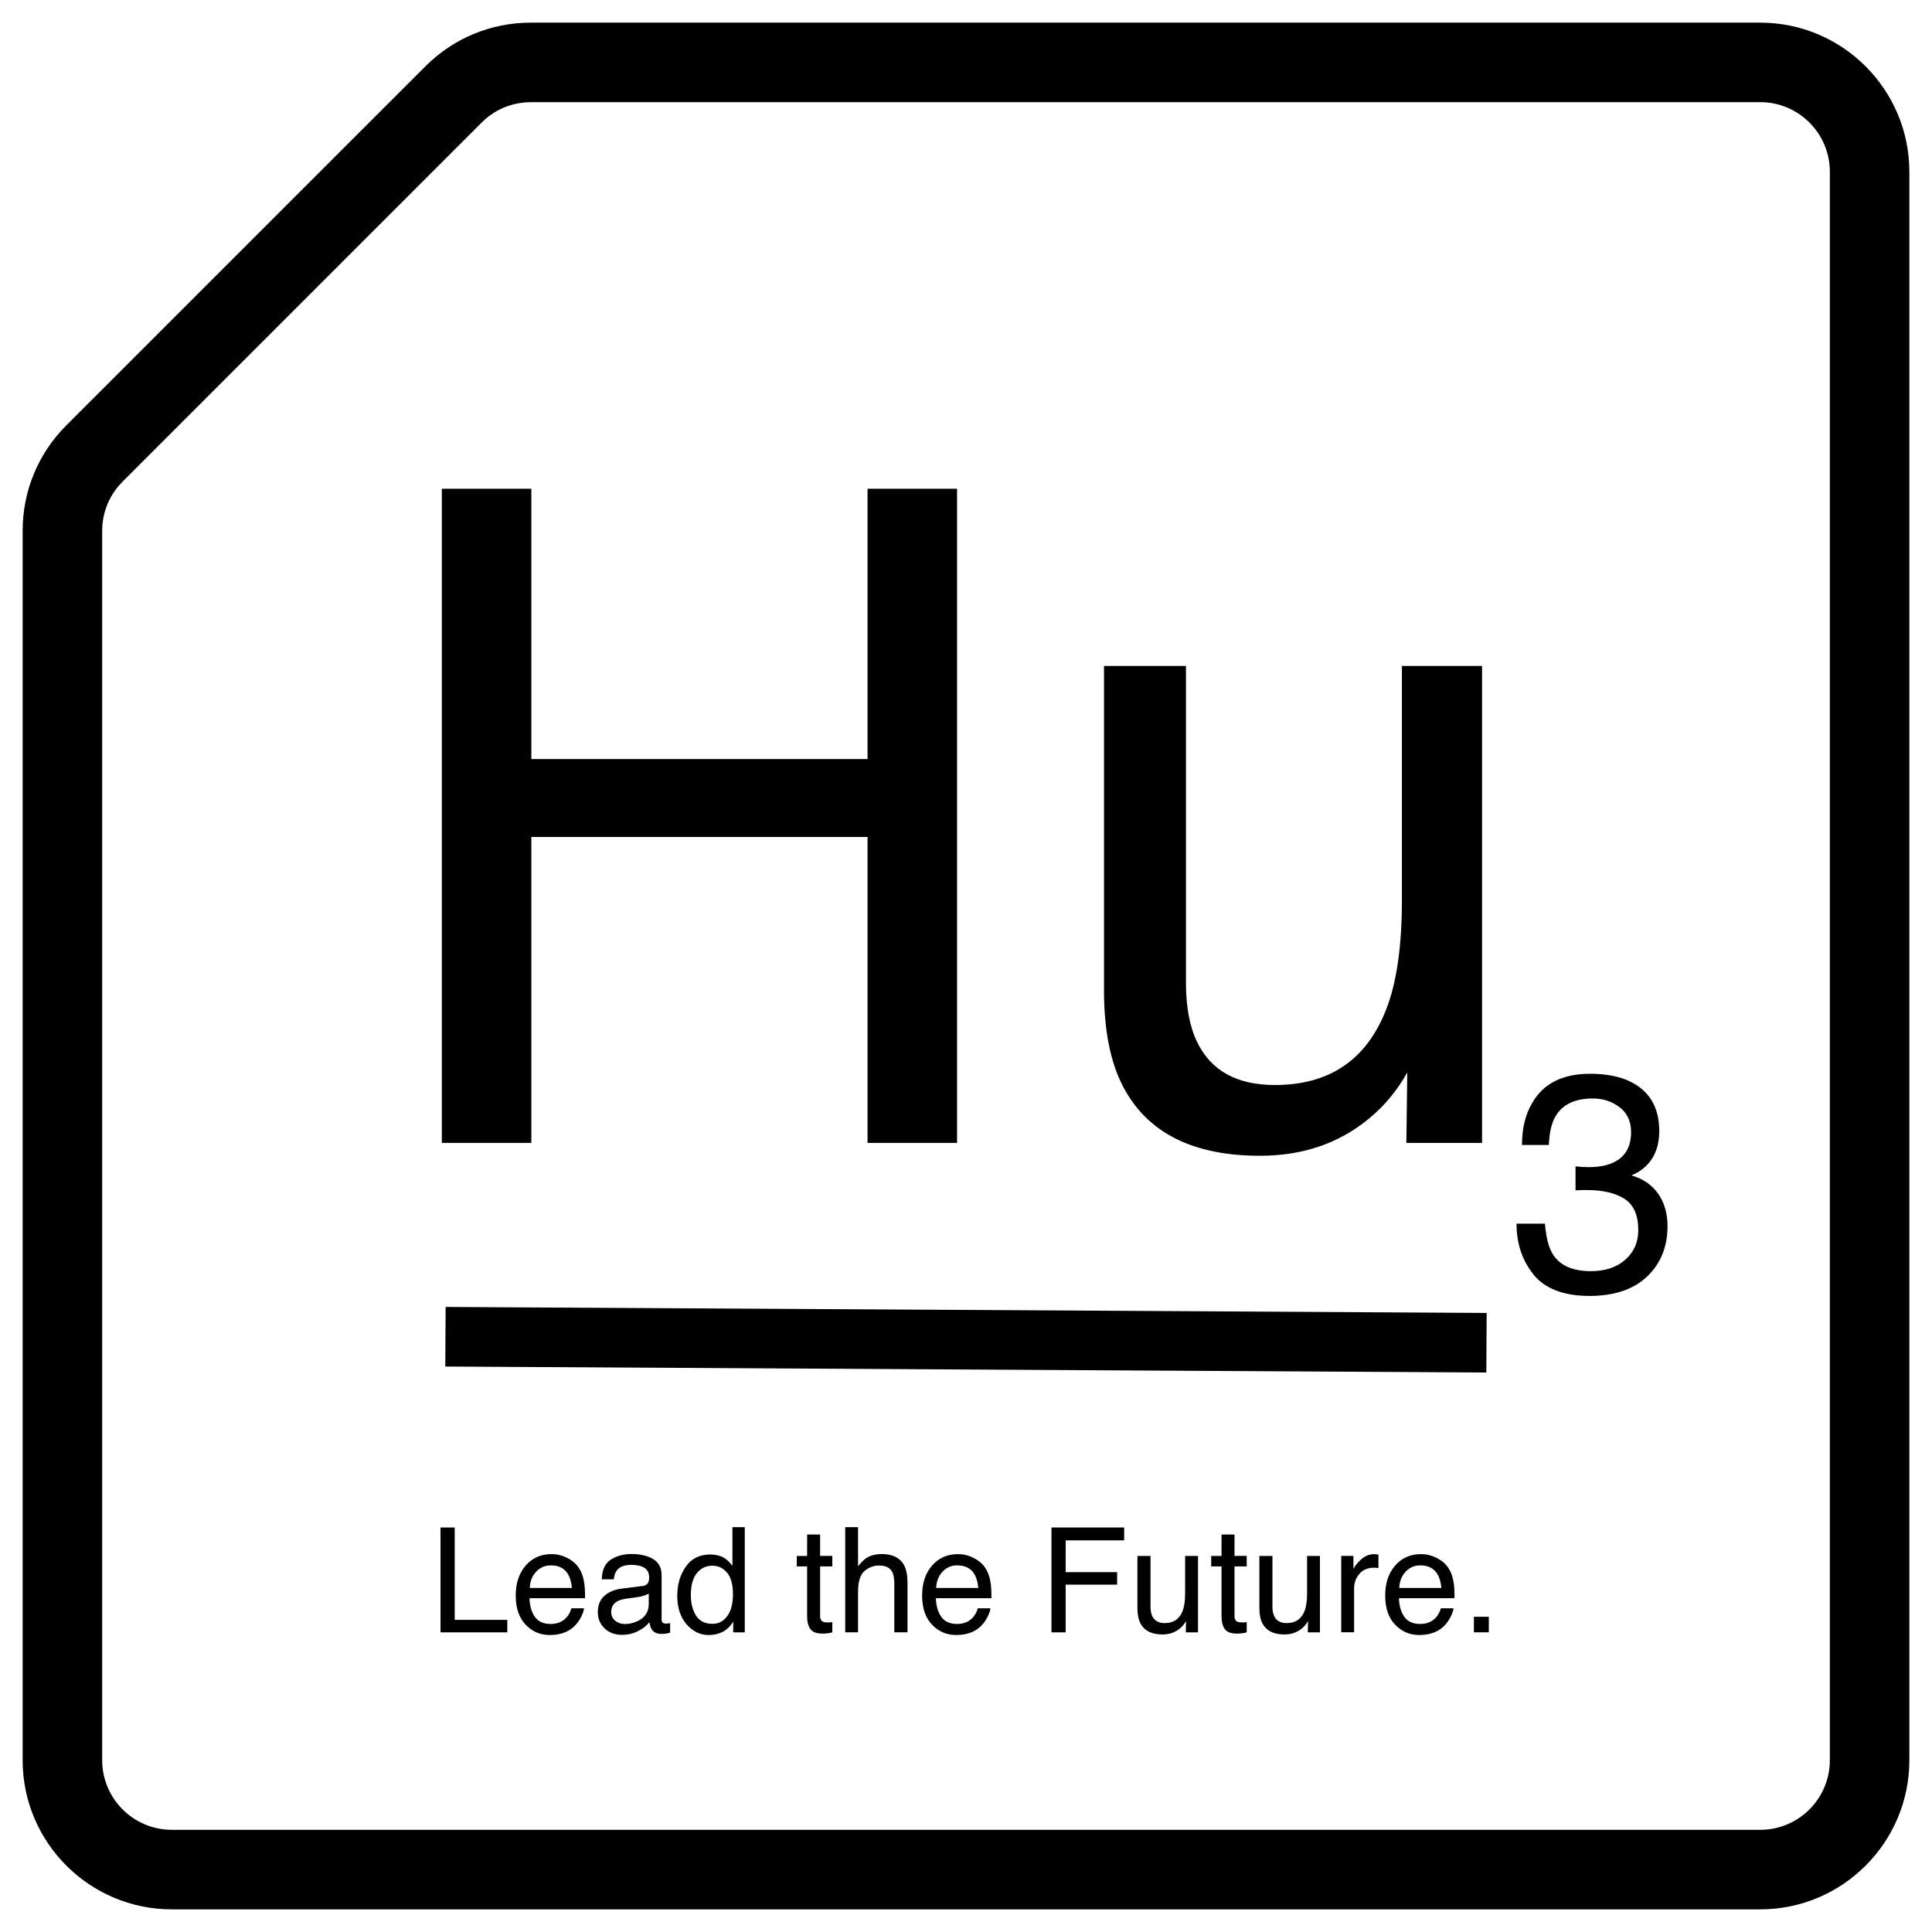 <svg xmlns="http://www.w3.org/2000/svg" xmlns:xlink="http://www.w3.org/1999/xlink" id="a" data-name="Layer 1" width="512" height="512" viewBox="0 0 512 512"><defs><clipPath id="b"><rect x="6" y="6" width="500" height="500" fill="none"></rect></clipPath><clipPath id="c"><rect x="6" y="6" width="500" height="500" fill="none"></rect></clipPath><clipPath id="d"><rect x="6" y="6" width="500" height="500" fill="none"></rect></clipPath><clipPath id="e"><rect x="6" y="6" width="500" height="500" fill="none"></rect></clipPath></defs><polygon points="117.09 129.52 140.81 129.52 140.81 201.16 229.91 201.16 229.91 129.52 253.63 129.52 253.63 302.88 229.91 302.88 229.91 221.81 140.81 221.81 140.81 302.88 117.09 302.88 117.09 129.52"></polygon><g clip-path="url(#b)"><path d="M314.29,176.49v83.91c0,6.45.99,11.72,2.99,15.81,3.68,7.55,10.53,11.33,20.57,11.33,14.4,0,24.21-6.61,29.42-19.83,2.83-7.08,4.25-16.8,4.25-29.15v-62.07h21.24v126.39h-20.06l.24-18.65c-2.7,4.8-6.07,8.85-10.08,12.15-7.95,6.61-17.6,9.91-28.95,9.91-17.68,0-29.72-6.02-36.13-18.06-3.47-6.45-5.21-15.06-5.21-25.84v-85.91h21.72Z"></path></g><polygon points="116.74 404.8 120.5 404.8 120.5 429.28 134.44 429.28 134.44 432.59 116.74 432.59 116.74 404.8"></polygon><g clip-path="url(#c)"><path d="M151.56,420.84c-.14-1.48-.46-2.65-.96-3.54-.93-1.64-2.47-2.46-4.63-2.46-1.55,0-2.85.56-3.9,1.69-1.05,1.13-1.61,2.56-1.67,4.3h11.16ZM150.34,412.89c1.34.67,2.36,1.55,3.06,2.62.68,1.02,1.13,2.21,1.35,3.57.2.93.3,2.42.3,4.46h-14.73c.06,2.06.54,3.71,1.44,4.96.9,1.25,2.3,1.87,4.19,1.87,1.76,0,3.17-.59,4.22-1.77.59-.69,1-1.48,1.25-2.38h3.35c-.09.75-.38,1.57-.88,2.49-.5.91-1.05,1.66-1.67,2.24-1.03,1.01-2.3,1.69-3.81,2.04-.81.2-1.73.3-2.76.3-2.51,0-4.63-.92-6.37-2.75-1.74-1.84-2.61-4.4-2.61-7.71s.88-5.89,2.63-7.93c1.75-2.03,4.05-3.04,6.88-3.04,1.43,0,2.81.34,4.16,1.01"></path><path d="M163.06,429.53c.72.57,1.57.85,2.55.85,1.2,0,2.36-.28,3.48-.83,1.89-.92,2.84-2.42,2.84-4.51v-2.74c-.42.26-.95.49-1.6.66-.65.18-1.3.3-1.93.38l-2.06.27c-1.23.16-2.16.42-2.78.77-1.05.59-1.58,1.53-1.58,2.83,0,.98.36,1.76,1.08,2.32M170.23,420.33c.78-.1,1.3-.43,1.57-.98.15-.3.23-.74.23-1.31,0-1.16-.41-2.01-1.24-2.54-.82-.52-2-.79-3.54-.79-1.77,0-3.03.48-3.78,1.45-.42.53-.69,1.32-.81,2.37h-3.18c.06-2.5.87-4.25,2.43-5.23,1.56-.98,3.36-1.47,5.41-1.47,2.38,0,4.31.45,5.8,1.36,1.48.91,2.21,2.32,2.21,4.24v11.67c0,.35.07.64.22.85.14.21.45.32.92.32.15,0,.32,0,.51-.03.19-.02.39-.05.61-.08v2.51c-.53.15-.93.24-1.21.28-.28.04-.66.06-1.14.06-1.17,0-2.02-.42-2.55-1.25-.28-.44-.47-1.07-.59-1.87-.69.91-1.69,1.7-2.99,2.36-1.3.67-2.73,1-4.29,1-1.88,0-3.42-.57-4.6-1.71-1.19-1.14-1.79-2.57-1.79-4.28,0-1.88.59-3.33,1.76-4.36,1.17-1.03,2.71-1.67,4.62-1.91l5.43-.68Z"></path><path d="M184.45,428.14c.92,1.46,2.38,2.19,4.4,2.19,1.57,0,2.86-.68,3.87-2.03,1.01-1.36,1.52-3.3,1.52-5.84s-.52-4.45-1.56-5.68c-1.04-1.23-2.33-1.85-3.86-1.85-1.71,0-3.09.66-4.15,1.97-1.06,1.31-1.59,3.24-1.59,5.79,0,2.17.46,3.98,1.37,5.45M192.05,412.96c.6.38,1.29,1.04,2.05,1.98v-10.23h3.27v27.88h-3.06v-2.82c-.79,1.25-1.73,2.15-2.81,2.7-1.08.55-2.32.83-3.71.83-2.25,0-4.2-.95-5.84-2.85-1.65-1.9-2.47-4.42-2.47-7.58,0-2.95.75-5.51,2.25-7.67,1.5-2.16,3.65-3.24,6.43-3.24,1.54,0,2.84.33,3.88.98"></path><path d="M213.9,406.67h3.44v5.66h3.23v2.78h-3.23v13.22c0,.71.24,1.18.72,1.42.26.14.7.21,1.32.21.17,0,.34,0,.53-.01.19,0,.41-.03.66-.06v2.7c-.39.11-.8.19-1.22.25-.42.05-.88.08-1.37.08-1.59,0-2.67-.41-3.23-1.22-.57-.81-.85-1.87-.85-3.17v-13.41h-2.74v-2.78h2.74v-5.66Z"></path><path d="M223.99,404.71h3.4v10.37c.81-1.02,1.53-1.74,2.18-2.16,1.1-.72,2.46-1.08,4.1-1.08,2.94,0,4.93,1.03,5.98,3.08.57,1.12.85,2.68.85,4.67v12.99h-3.5v-12.77c0-1.49-.19-2.58-.57-3.27-.62-1.11-1.78-1.66-3.48-1.66-1.41,0-2.69.48-3.84,1.45-1.15.97-1.72,2.81-1.72,5.51v10.74h-3.4v-27.88Z"></path><path d="M259.26,420.84c-.14-1.48-.46-2.65-.96-3.54-.92-1.64-2.47-2.46-4.63-2.46-1.55,0-2.85.56-3.9,1.69-1.05,1.13-1.61,2.56-1.67,4.3h11.16ZM258.04,412.89c1.34.67,2.36,1.55,3.06,2.62.68,1.02,1.13,2.21,1.35,3.57.2.93.3,2.42.3,4.46h-14.73c.06,2.06.55,3.71,1.45,4.96.9,1.25,2.3,1.87,4.18,1.87,1.76,0,3.17-.59,4.22-1.77.59-.69,1-1.48,1.25-2.38h3.35c-.09.75-.38,1.57-.88,2.49-.5.91-1.05,1.66-1.67,2.24-1.03,1.01-2.3,1.69-3.81,2.04-.81.2-1.73.3-2.76.3-2.51,0-4.63-.92-6.37-2.75-1.74-1.84-2.61-4.4-2.61-7.71s.88-5.89,2.63-7.93c1.76-2.03,4.05-3.04,6.88-3.04,1.43,0,2.81.34,4.15,1.01"></path></g><polygon points="278.65 404.8 297.92 404.8 297.92 408.21 282.41 408.21 282.41 416.64 296.05 416.64 296.05 419.95 282.41 419.95 282.41 432.59 278.65 432.59 278.65 404.8"></polygon><g clip-path="url(#d)"><path d="M304.9,412.33v13.45c0,1.03.16,1.88.48,2.54.59,1.21,1.69,1.82,3.3,1.82,2.31,0,3.88-1.06,4.71-3.18.45-1.13.68-2.69.68-4.67v-9.95h3.41v20.26h-3.22l.04-2.99c-.43.77-.97,1.42-1.61,1.95-1.28,1.06-2.82,1.59-4.64,1.59-2.83,0-4.77-.97-5.79-2.89-.56-1.03-.83-2.41-.83-4.14v-13.77h3.48Z"></path><path d="M323.72,406.67h3.44v5.66h3.23v2.78h-3.23v13.22c0,.71.24,1.18.72,1.42.26.14.71.21,1.32.21.17,0,.34,0,.53-.01.19,0,.41-.03.66-.06v2.7c-.39.11-.8.19-1.22.25-.42.05-.88.08-1.37.08-1.59,0-2.67-.41-3.23-1.22-.57-.81-.85-1.87-.85-3.17v-13.41h-2.74v-2.78h2.74v-5.66Z"></path><path d="M337.21,412.33v13.45c0,1.03.16,1.88.48,2.54.59,1.21,1.69,1.82,3.3,1.82,2.31,0,3.88-1.06,4.72-3.18.45-1.13.68-2.69.68-4.67v-9.95h3.41v20.26h-3.21l.04-2.99c-.43.77-.97,1.42-1.62,1.95-1.28,1.06-2.82,1.59-4.64,1.59-2.83,0-4.76-.97-5.79-2.89-.56-1.03-.83-2.41-.83-4.14v-13.77h3.48Z"></path><path d="M355.44,412.33h3.23v3.5c.27-.68.92-1.51,1.95-2.49,1.03-.98,2.23-1.47,3.58-1.47.06,0,.17,0,.32.02.15.01.41.04.78.08v3.59c-.2-.04-.39-.06-.56-.08-.17-.01-.36-.02-.56-.02-1.71,0-3.03.55-3.95,1.65s-1.38,2.37-1.38,3.81v11.65h-3.41v-20.26Z"></path><path d="M381.98,420.84c-.14-1.48-.46-2.65-.96-3.54-.93-1.64-2.47-2.46-4.63-2.46-1.55,0-2.85.56-3.9,1.69-1.05,1.13-1.61,2.56-1.67,4.3h11.16ZM380.76,412.89c1.34.67,2.36,1.55,3.06,2.62.68,1.02,1.13,2.21,1.35,3.57.2.93.3,2.42.3,4.46h-14.73c.06,2.06.54,3.71,1.44,4.96.9,1.25,2.3,1.87,4.19,1.87,1.76,0,3.17-.59,4.22-1.77.59-.69,1-1.48,1.25-2.38h3.35c-.09.75-.38,1.57-.88,2.49-.5.91-1.05,1.66-1.67,2.24-1.03,1.01-2.3,1.69-3.81,2.04-.81.2-1.73.3-2.76.3-2.5,0-4.63-.92-6.37-2.75-1.74-1.84-2.61-4.4-2.61-7.71s.88-5.89,2.63-7.93c1.75-2.03,4.05-3.04,6.88-3.04,1.43,0,2.81.34,4.16,1.01"></path></g><rect x="390.6" y="428.46" width="3.95" height="4.12"></rect><g clip-path="url(#e)"><path d="M140.68,27.08c-4.92,0-9.56,1.92-13.04,5.4L32.48,127.64c-3.48,3.48-5.4,8.12-5.4,13.04v325.8c0,10.17,8.28,18.44,18.45,18.44h420.96c10.17,0,18.44-8.27,18.44-18.44V45.52c0-10.17-8.27-18.45-18.44-18.45H140.68ZM466.48,506H45.52c-21.79,0-39.52-17.73-39.52-39.52V140.68c0-10.56,4.11-20.48,11.57-27.95L112.74,17.57c7.47-7.46,17.39-11.57,27.94-11.57h325.8c21.79,0,39.52,17.73,39.52,39.52v420.96c0,21.79-17.73,39.52-39.52,39.52"></path><path d="M406.48,337.85c-3.05-3.72-4.58-8.24-4.58-13.57h7.52c.32,3.7,1.01,6.4,2.08,8.07,1.86,3.01,5.24,4.52,10.11,4.52,3.78,0,6.82-1.01,9.11-3.04,2.29-2.02,3.44-4.64,3.44-7.83,0-3.94-1.2-6.7-3.62-8.27-2.41-1.57-5.76-2.36-10.05-2.36-.48,0-.97,0-1.46.02-.49.01-.99.03-1.5.06v-6.35c.75.08,1.37.13,1.88.16.51.03,1.05.04,1.64.04,2.69,0,4.9-.43,6.64-1.28,3.04-1.49,4.56-4.16,4.56-7.99,0-2.85-1.01-5.05-3.04-6.6-2.03-1.54-4.38-2.32-7.08-2.32-4.8,0-8.11,1.6-9.95,4.8-1.01,1.76-1.59,4.26-1.72,7.52h-7.12c0-4.26.85-7.89,2.56-10.87,2.93-5.33,8.09-8,15.47-8,5.84,0,10.35,1.3,13.55,3.9,3.2,2.6,4.8,6.36,4.8,11.29,0,3.52-.95,6.37-2.84,8.55-1.17,1.36-2.69,2.42-4.56,3.2,3.01.83,5.36,2.42,7.05,4.78,1.69,2.36,2.54,5.24,2.54,8.65,0,5.46-1.8,9.91-5.4,13.35-3.6,3.44-8.7,5.16-15.31,5.16s-11.68-1.86-14.73-5.58"></path></g><rect x="248.09" y="217.09" width="15.79" height="275.89" transform="translate(-100.51 608.98) rotate(-89.67)"></rect></svg>
